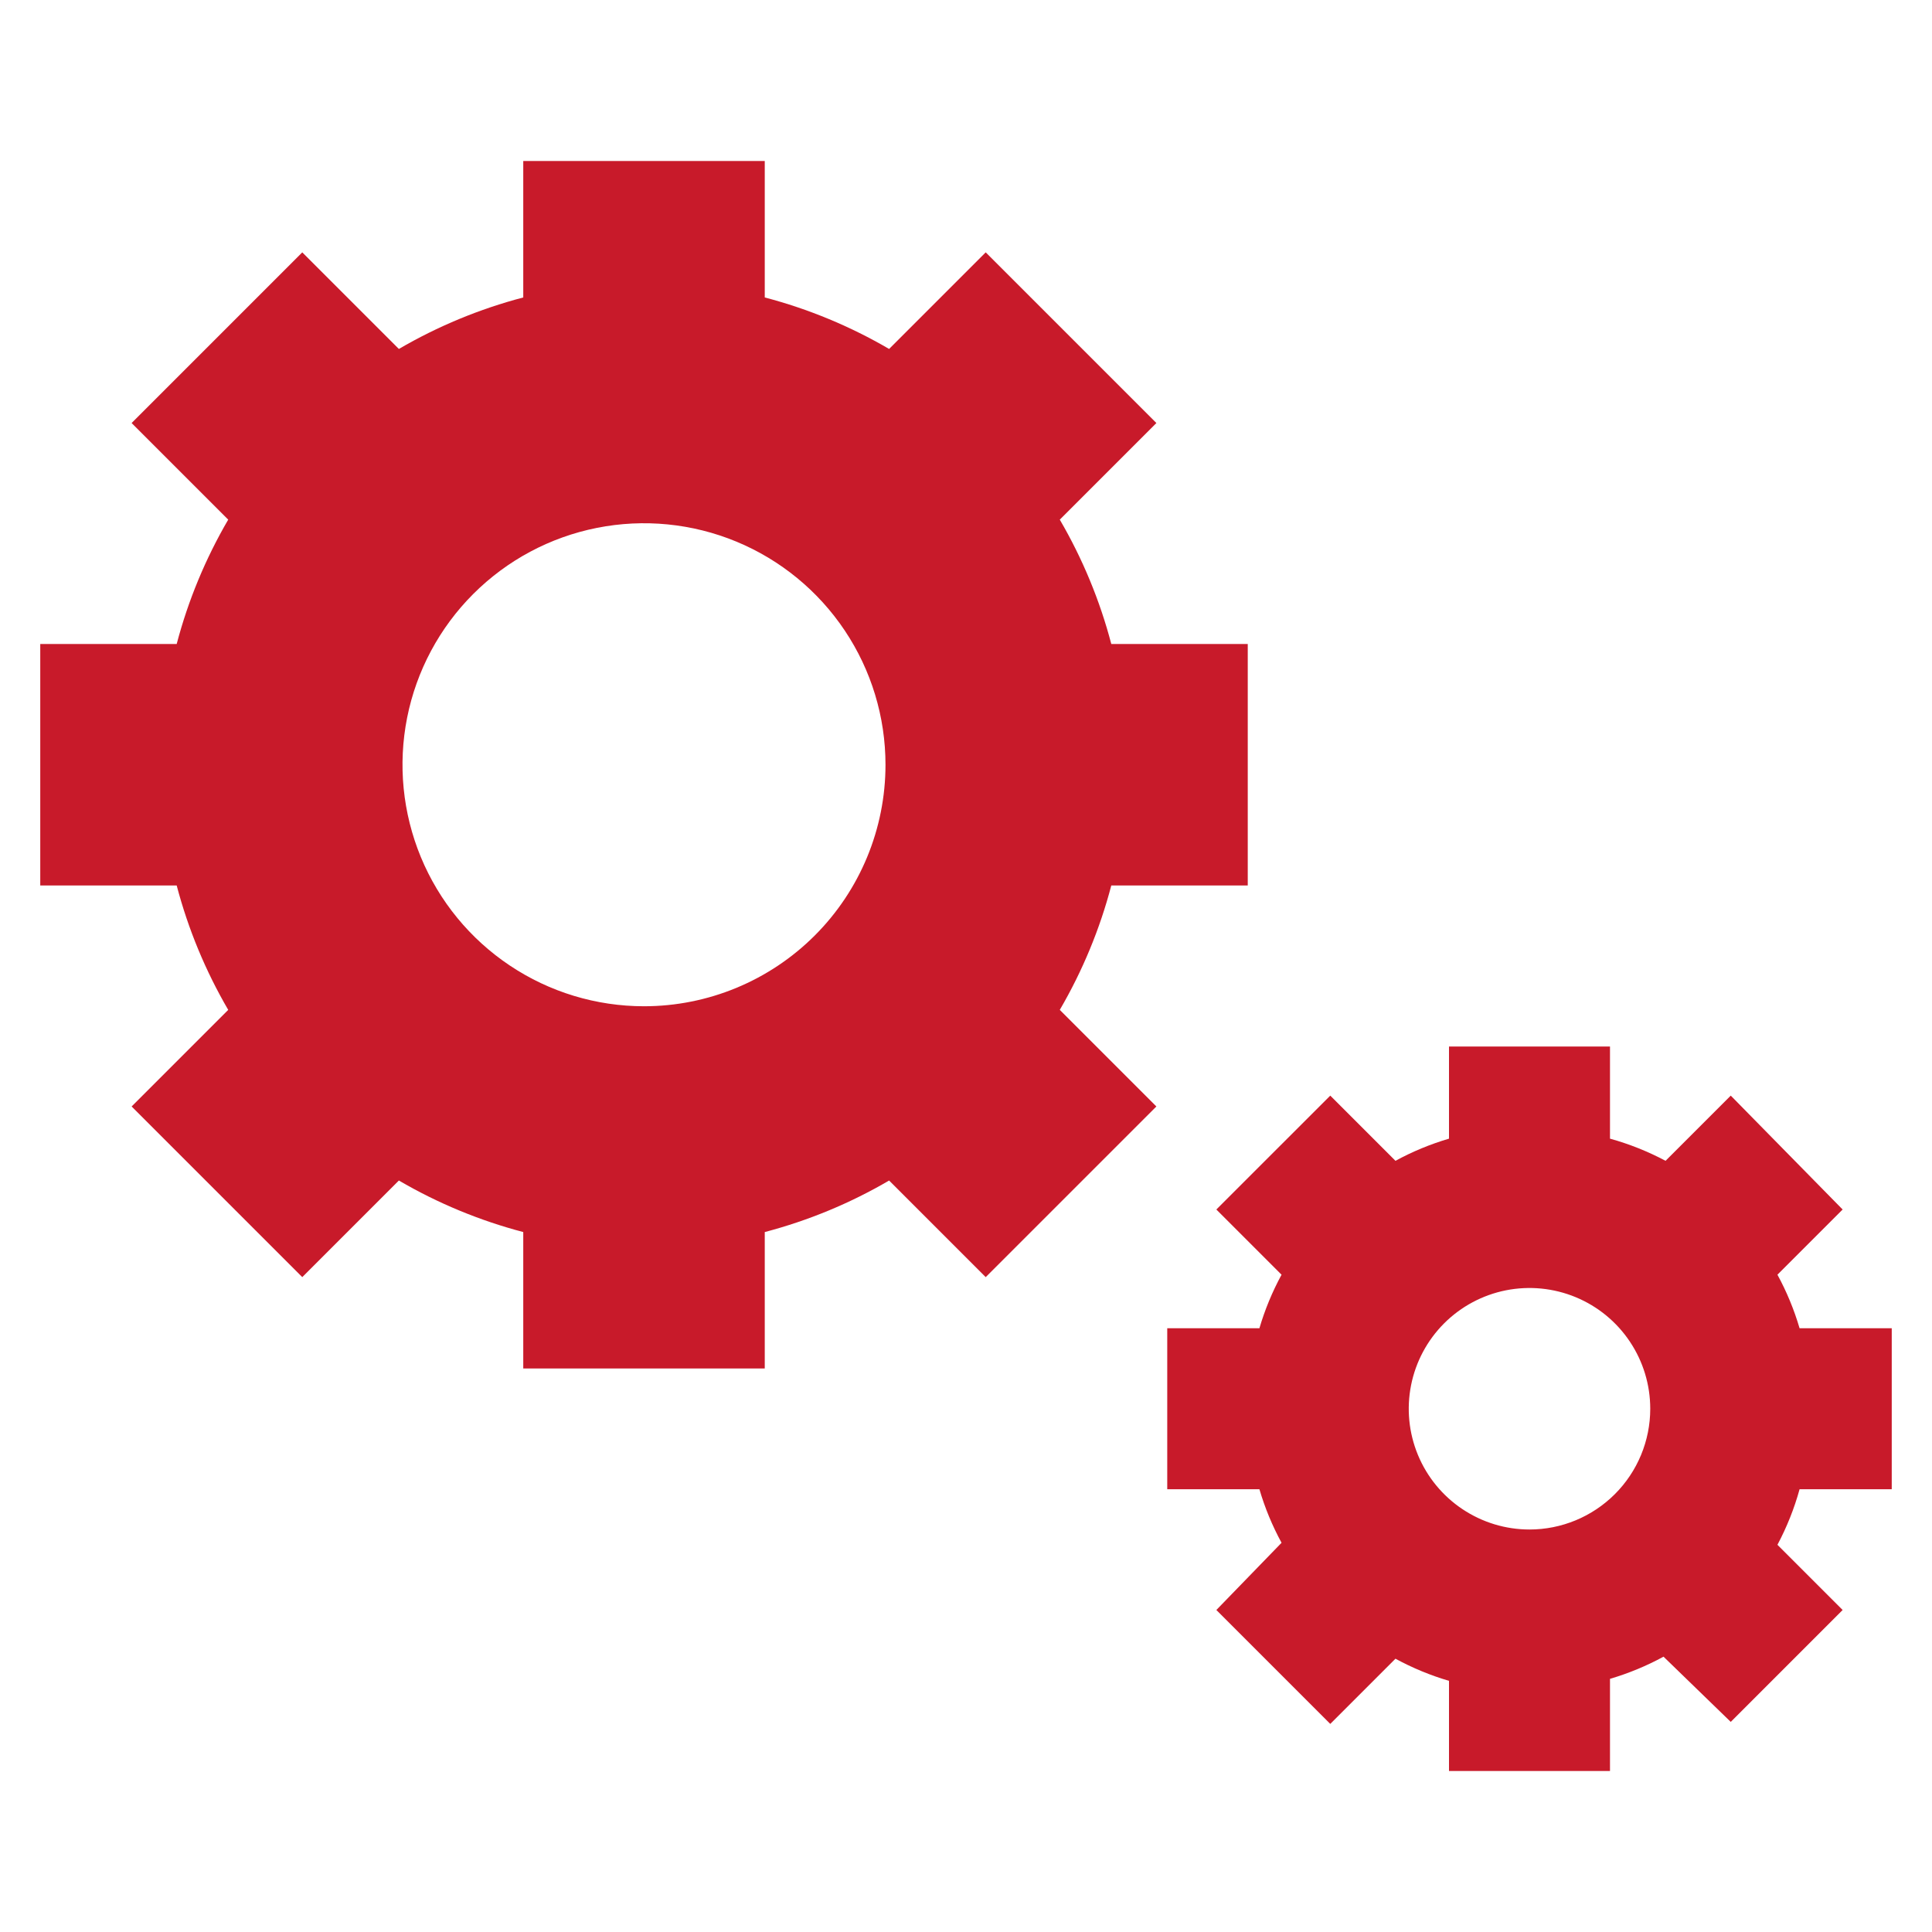<?xml version="1.0" encoding="UTF-8"?>
<svg xmlns="http://www.w3.org/2000/svg" width="79" height="79" viewBox="0 0 79 79" fill="none">
  <path d="M45.441 36.208H51.021V26.333H45.441C44.973 24.55 44.264 22.84 43.335 21.248L47.285 17.298L40.306 10.319L36.356 14.269C34.765 13.34 33.054 12.631 31.271 12.163V6.583H21.396V12.163C19.613 12.631 17.902 13.34 16.31 14.269L12.36 10.319L5.382 17.298L9.332 21.248C8.403 22.84 7.694 24.55 7.225 26.333H1.646V36.208H7.225C7.694 37.991 8.403 39.702 9.332 41.294L5.382 45.244L12.36 52.222L16.31 48.272C17.902 49.202 19.613 49.91 21.396 50.379V55.958H31.271V50.379C33.054 49.91 34.765 49.202 36.356 48.272L40.306 52.222L47.285 45.244L43.335 41.294C44.264 39.702 44.973 37.991 45.441 36.208ZM26.333 41.146C24.38 41.146 22.471 40.567 20.847 39.481C19.223 38.396 17.957 36.854 17.21 35.05C16.463 33.245 16.267 31.26 16.648 29.344C17.029 27.429 17.97 25.669 19.351 24.288C20.732 22.907 22.491 21.966 24.407 21.585C26.322 21.204 28.308 21.4 30.112 22.147C31.917 22.895 33.459 24.161 34.544 25.785C35.629 27.408 36.208 29.318 36.208 31.271C36.208 33.89 35.168 36.401 33.316 38.253C31.464 40.105 28.952 41.146 26.333 41.146ZM77.354 60.896V54.312H73.585C73.362 53.553 73.059 52.819 72.68 52.123L75.346 49.457L70.771 44.8L68.105 47.466C67.383 47.082 66.621 46.778 65.833 46.56V42.792H59.25V46.56C58.49 46.784 57.757 47.087 57.061 47.466L54.395 44.8L49.737 49.457L52.403 52.123C52.025 52.819 51.721 53.553 51.498 54.312H47.729V60.896H51.498C51.721 61.656 52.025 62.389 52.403 63.085L49.737 65.833L54.395 70.491L57.061 67.825C57.757 68.203 58.49 68.507 59.25 68.73V72.417H65.833V68.648C66.593 68.424 67.327 68.121 68.022 67.742L70.771 70.409L75.346 65.833L72.68 63.167C73.064 62.445 73.368 61.684 73.585 60.896H77.354ZM62.542 62.542C61.565 62.542 60.611 62.252 59.799 61.709C58.987 61.167 58.354 60.396 57.98 59.494C57.606 58.591 57.509 57.599 57.699 56.641C57.89 55.683 58.36 54.803 59.05 54.113C59.741 53.422 60.621 52.952 61.578 52.761C62.536 52.571 63.529 52.669 64.431 53.042C65.333 53.416 66.105 54.049 66.647 54.861C67.19 55.673 67.479 56.627 67.479 57.604C67.479 58.914 66.959 60.169 66.033 61.095C65.107 62.021 63.851 62.542 62.542 62.542Z" fill="#C81A2A"></path>
</svg>
